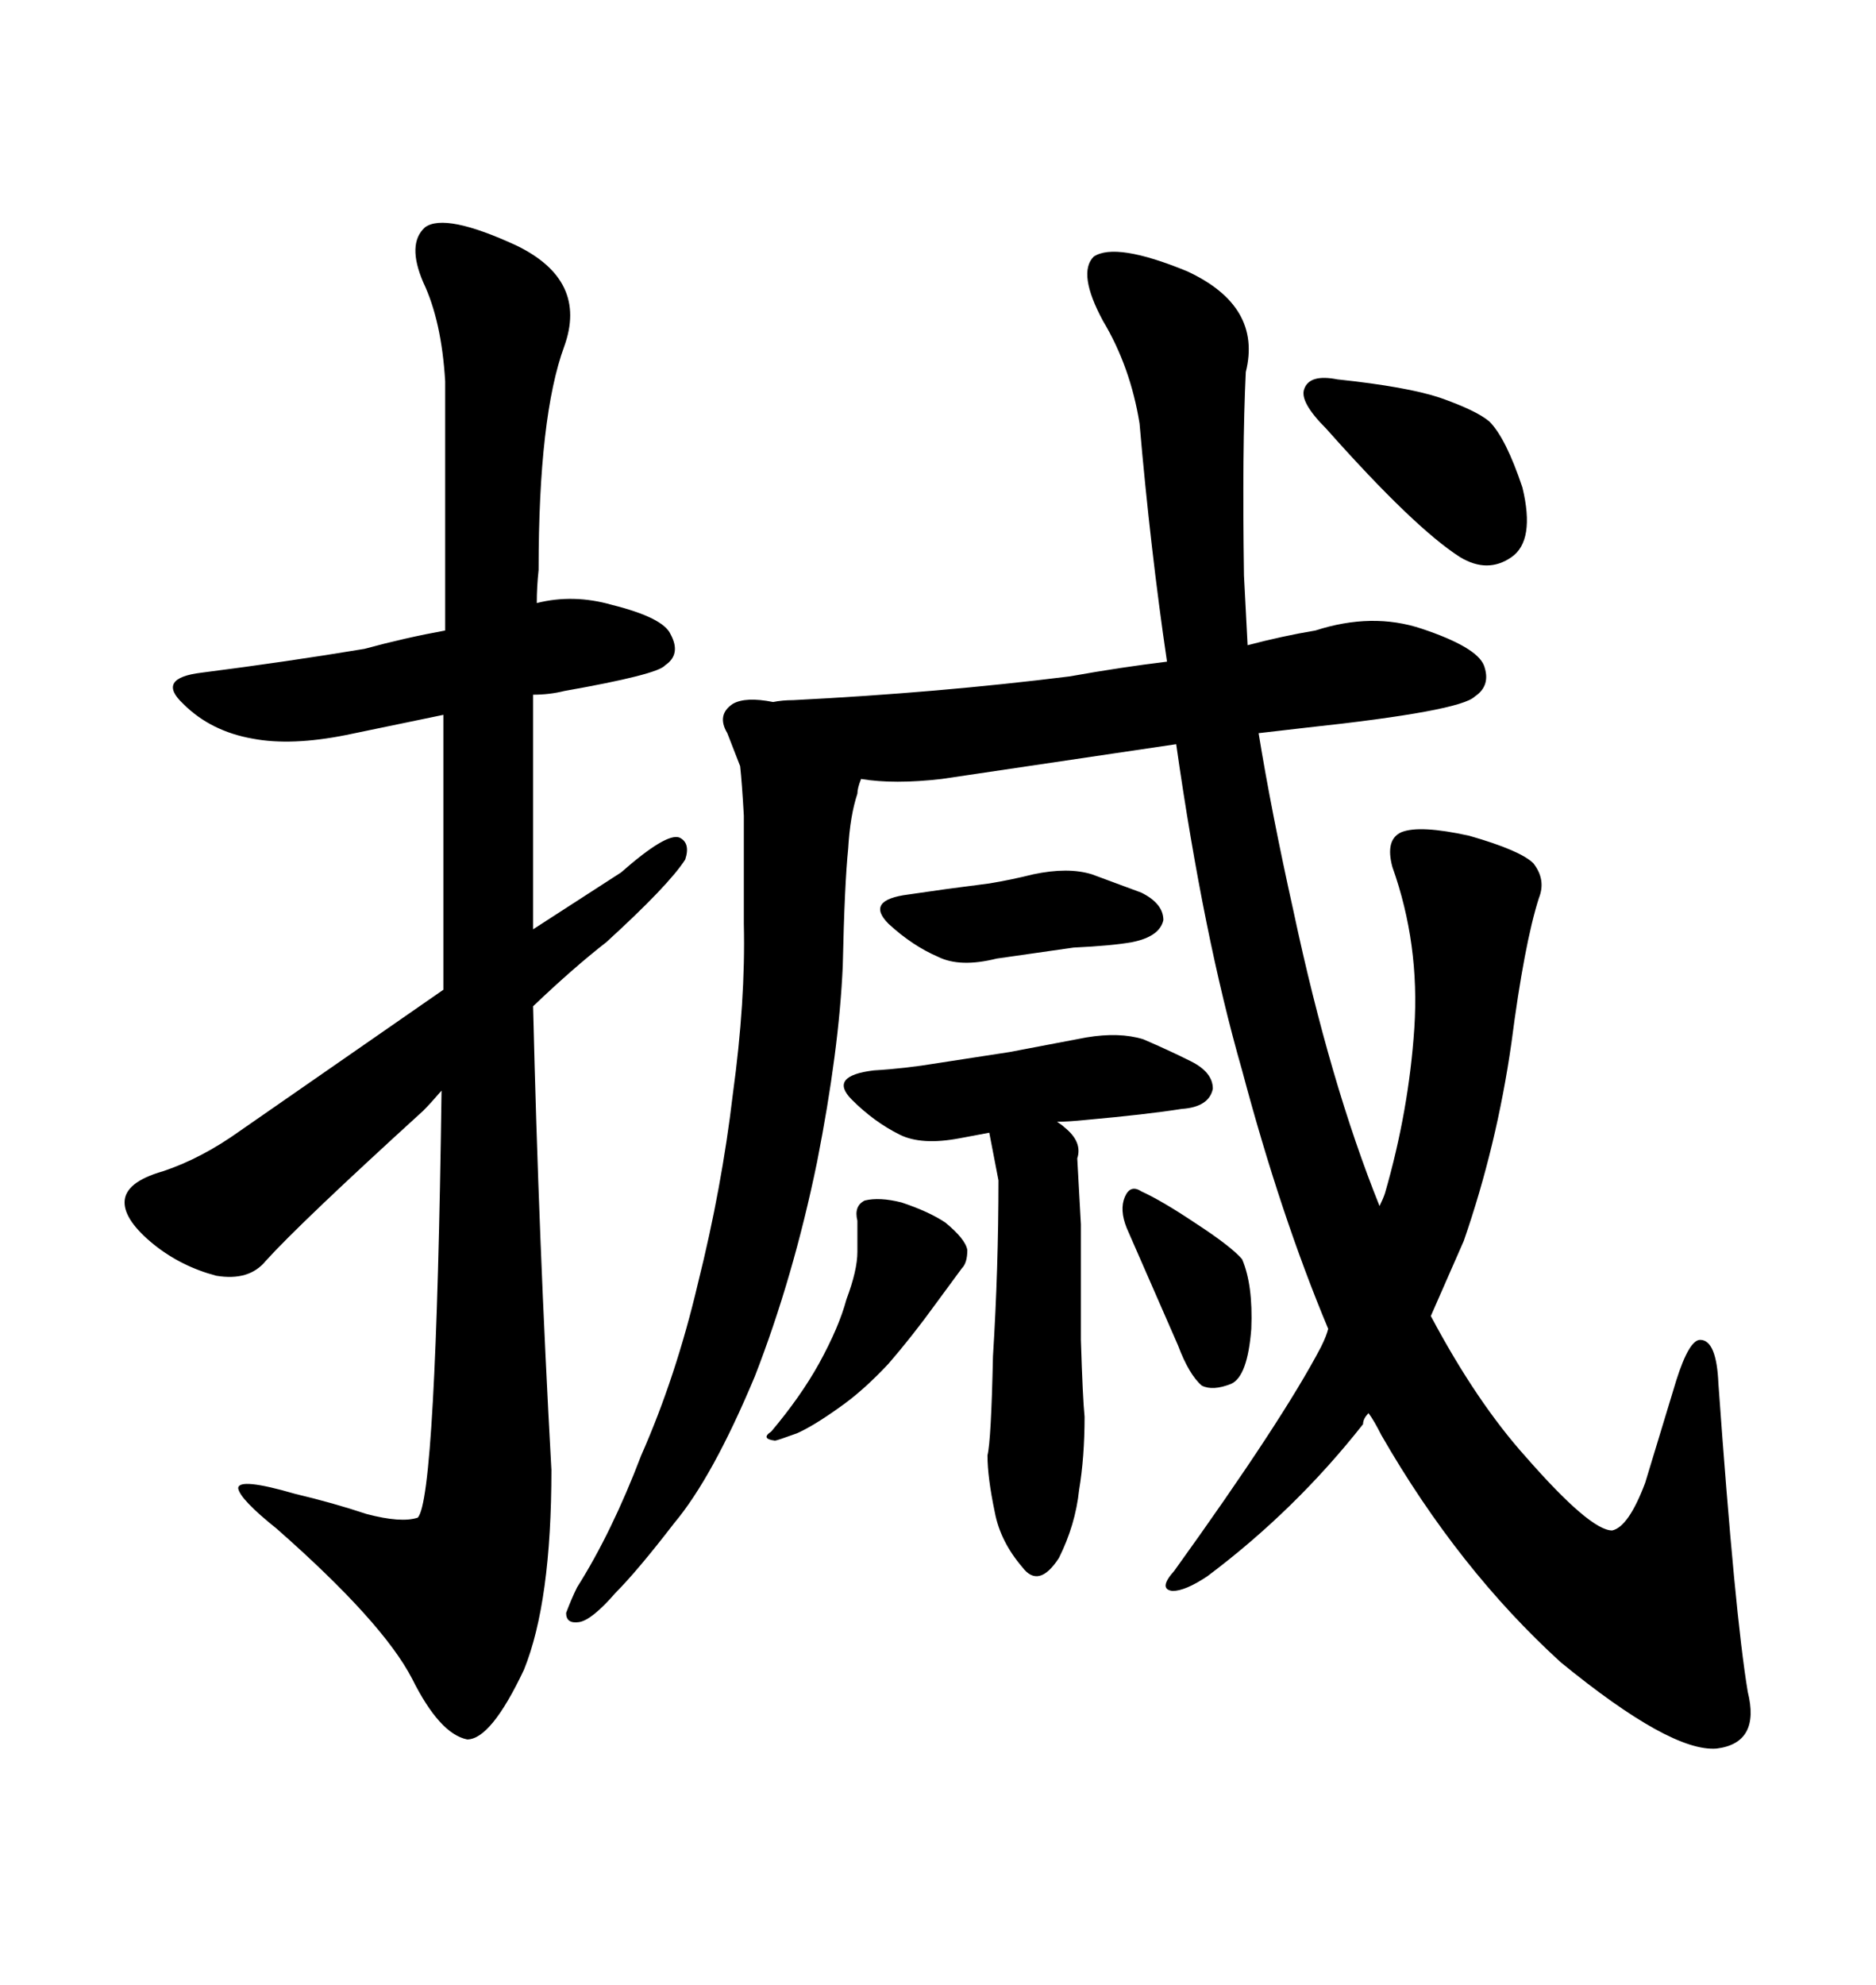 <svg xmlns="http://www.w3.org/2000/svg" xmlns:xlink="http://www.w3.org/1999/xlink" width="300" height="317.285"><path d="M213.87 60.64L213.87 60.64Q209.47 59.77 208.59 62.11L208.59 62.11Q207.71 64.16 212.11 68.55L212.11 68.55Q226.17 84.38 233.50 89.06L233.50 89.06Q237.89 91.70 241.70 89.06L241.70 89.06Q245.51 86.43 243.46 77.93L243.46 77.93Q240.82 70.02 238.18 67.38L238.18 67.38Q236.13 65.63 230.27 63.57L230.27 63.57Q225 61.82 213.87 60.64ZM150.59 124.51L188.09 118.95Q192.48 149.71 198.63 171.09L198.63 171.09Q204.79 194.24 212.40 212.40L212.40 212.40Q212.11 213.57 211.23 215.33L211.23 215.33Q205.08 227.05 187.79 251.07L187.79 251.07Q185.16 254.00 187.50 254.30L187.50 254.30Q189.55 254.30 193.07 251.95L193.07 251.95Q207.13 241.41 217.97 227.64L217.97 227.64Q217.97 226.76 218.85 225.88L218.85 225.88Q219.73 227.05 220.90 229.39L220.90 229.39Q233.20 250.78 249.61 265.72L249.61 265.72Q267.19 280.08 274.51 279.49L274.51 279.49Q281.54 278.61 279.49 270.41L279.49 270.41Q277.44 258.11 274.80 221.19L274.80 221.19Q274.51 214.16 271.88 214.16L271.88 214.16Q270.12 214.16 268.07 220.61L268.07 220.61L263.09 237.01Q260.45 244.04 257.81 244.63L257.81 244.63Q254.30 244.63 244.04 232.91L244.04 232.91Q236.13 224.12 228.81 210.35L228.81 210.35L234.08 198.34Q239.36 183.11 241.70 166.70L241.70 166.70Q243.75 150.88 246.09 143.55L246.09 143.55Q247.27 140.63 245.21 137.99L245.21 137.99Q243.16 135.94 234.96 133.59L234.96 133.59Q227.05 131.84 224.12 133.01L224.12 133.01Q221.48 134.18 222.66 138.57L222.66 138.57Q227.05 150.88 226.17 164.36L226.17 164.36Q225.29 177.54 221.48 190.72L221.48 190.72Q221.19 191.60 220.61 192.77L220.61 192.77Q212.70 173.14 206.84 145.61L206.84 145.61Q203.32 129.79 201.27 117.19L201.27 117.19L208.89 116.31Q233.50 113.67 235.84 111.33L235.84 111.33Q238.48 109.57 237.30 106.35L237.30 106.35Q236.13 103.42 227.34 100.49L227.34 100.49Q219.43 97.85 210.35 100.78L210.35 100.78Q205.08 101.66 199.51 103.13L199.51 103.13L198.93 91.99Q198.63 71.78 199.22 59.47L199.22 59.47Q201.86 48.93 189.84 43.36L189.84 43.36Q178.42 38.67 174.90 41.02L174.90 41.02Q172.27 43.65 176.37 51.27L176.37 51.27Q180.76 58.59 182.23 67.68L182.23 67.68Q183.98 87.89 186.62 105.76L186.62 105.76Q179.30 106.64 171.09 108.11L171.09 108.11Q150 110.74 126.86 111.91L126.86 111.91Q125.10 111.91 123.63 112.21L123.63 112.21Q119.24 111.33 117.19 112.50L117.19 112.50Q114.55 114.26 116.31 117.19L116.31 117.19L118.36 122.46Q118.65 125.10 118.95 130.37L118.95 130.37L118.95 147.66Q119.24 159.96 117.19 174.90L117.19 174.90Q115.43 189.84 111.62 205.08L111.62 205.08Q108.11 220.02 102.54 232.62L102.54 232.62Q97.85 244.92 92.29 253.71L92.29 253.71Q91.41 255.47 90.53 257.81L90.53 257.81Q90.53 259.57 92.58 259.28L92.58 259.28Q94.63 258.98 98.44 254.59L98.44 254.59Q101.95 251.07 107.81 243.46L107.81 243.46Q113.96 236.13 120.70 220.02L120.70 220.02Q126.86 204.20 130.66 185.74L130.66 185.74Q134.18 167.87 134.77 154.39L134.77 154.39Q135.06 141.21 135.64 135.64L135.64 135.64Q135.94 130.37 137.11 126.86L137.11 126.86Q137.11 125.98 137.70 124.51L137.70 124.51Q142.97 125.39 150.59 124.51L150.59 124.51ZM88.18 234.96L88.18 234.96Q86.13 198.05 85.25 160.84L85.25 160.84Q91.70 154.69 96.97 150.59L96.97 150.59Q106.93 141.50 109.57 137.40L109.57 137.40Q110.45 134.77 108.69 133.89L108.69 133.89Q106.64 133.01 99.32 139.45L99.32 139.45L85.25 148.54L85.25 111.04Q87.89 111.04 90.23 110.45L90.23 110.45Q105.18 107.81 106.35 106.35L106.35 106.35Q108.98 104.59 107.23 101.37L107.23 101.37Q106.05 98.73 97.85 96.68L97.85 96.68Q91.70 94.92 85.84 96.39L85.84 96.39Q85.84 93.75 86.13 91.11L86.13 91.11Q86.13 66.50 90.23 55.37L90.23 55.37Q94.04 44.82 82.62 39.26L82.62 39.26Q71.19 33.98 67.97 36.33L67.97 36.33Q65.04 38.96 67.68 45.12L67.68 45.12Q70.61 51.27 71.19 60.94L71.19 60.94L71.19 100.78Q64.75 101.95 58.30 103.71L58.30 103.71Q46.00 105.76 32.23 107.52L32.23 107.52Q24.90 108.40 29.30 112.50L29.30 112.50Q33.69 116.89 40.43 118.07L40.43 118.07Q46.58 119.24 55.37 117.48L55.37 117.48L70.90 114.26L70.90 158.20L38.38 180.76Q32.23 185.16 26.07 187.21L26.07 187.21Q19.92 188.96 19.92 192.19L19.92 192.19Q19.92 195.12 24.61 198.93L24.61 198.93Q29.00 202.44 34.57 203.91L34.57 203.91Q39.84 204.79 42.48 201.56L42.48 201.56Q48.05 195.41 67.68 177.54L67.68 177.54Q68.85 176.37 70.61 174.32L70.61 174.32Q69.73 239.65 66.80 242.58L66.80 242.58Q64.16 243.46 58.59 241.99L58.59 241.99Q53.32 240.23 47.17 238.77L47.17 238.77Q38.09 236.13 38.09 237.89L38.09 237.89Q38.38 239.65 44.24 244.34L44.24 244.34Q61.23 259.28 65.92 268.36L65.92 268.36Q70.31 277.15 74.71 278.03L74.71 278.03Q78.52 278.03 83.79 266.89L83.79 266.89Q88.18 256.05 88.18 234.96ZM137.11 195.12L137.11 195.12L137.11 200.10Q137.11 203.03 135.35 207.71L135.35 207.71Q134.18 212.11 130.96 217.97L130.96 217.97Q128.03 223.24 123.34 228.81L123.34 228.81Q121.58 229.98 123.93 230.27L123.93 230.27Q124.22 230.27 127.44 229.10L127.44 229.10Q130.08 227.93 134.18 225L134.18 225Q137.99 222.36 142.09 217.97L142.09 217.97Q145.90 213.57 149.71 208.30L149.71 208.30L153.81 202.73Q154.69 201.86 154.69 199.80L154.69 199.80Q154.39 198.05 151.17 195.41L151.17 195.41Q148.54 193.65 144.14 192.19L144.14 192.19Q140.63 191.31 138.28 191.89L138.28 191.89Q136.52 192.77 137.11 195.12ZM180.18 196.29L180.18 196.29L188.38 215.04Q190.14 219.73 192.19 221.48L192.19 221.48Q193.95 222.36 196.88 221.19L196.88 221.19Q199.51 220.02 200.10 212.40L200.10 212.40Q200.39 205.37 198.63 201.27L198.63 201.27Q196.88 199.22 191.02 195.41L191.02 195.41Q185.74 191.89 182.52 190.43L182.52 190.43Q180.76 189.26 179.88 191.31L179.88 191.31Q179.00 193.36 180.18 196.29ZM173.73 179.00L173.73 179.00Q183.40 178.13 188.96 177.25L188.96 177.25Q193.36 176.95 193.95 174.02L193.95 174.02Q193.95 171.39 190.43 169.63Q186.91 167.87 182.81 166.11L182.81 166.11Q179.00 164.94 173.73 165.82L173.73 165.82L161.43 168.16L150 169.92Q144.73 170.80 139.75 171.09L139.75 171.09Q132.42 171.97 136.23 175.78L136.23 175.78Q139.75 179.30 143.85 181.35L143.85 181.35Q147.36 183.11 153.52 181.93L153.52 181.93L158.20 181.05L159.67 188.67Q159.67 202.73 158.79 216.80L158.79 216.80Q158.50 230.27 157.91 232.62L157.91 232.62Q157.91 236.13 159.08 241.70L159.08 241.70Q159.96 246.39 163.48 250.49L163.48 250.49Q166.11 254.00 169.34 249.02L169.34 249.02Q171.97 243.75 172.56 238.18L172.56 238.18Q173.44 232.91 173.44 226.46L173.44 226.46Q173.14 223.54 172.85 214.16L172.85 214.16L172.85 195.70L172.27 185.16Q173.14 182.52 170.21 180.18L170.21 180.18Q169.92 179.88 169.04 179.30L169.04 179.30Q170.80 179.30 173.73 179.00ZM151.46 142.09L145.31 142.97Q138.28 143.85 142.09 147.66L142.09 147.66Q145.90 151.17 150 152.93L150 152.93Q153.52 154.69 159.38 153.22L159.38 153.22L171.68 151.46Q177.83 151.17 181.05 150.59L181.05 150.59Q185.45 149.71 186.04 147.07L186.04 147.07Q186.04 144.43 182.52 142.68L182.52 142.68L174.61 139.75Q170.80 138.57 165.23 139.75L165.23 139.75Q161.72 140.63 158.20 141.21L158.20 141.21L151.46 142.09Z"/></svg>